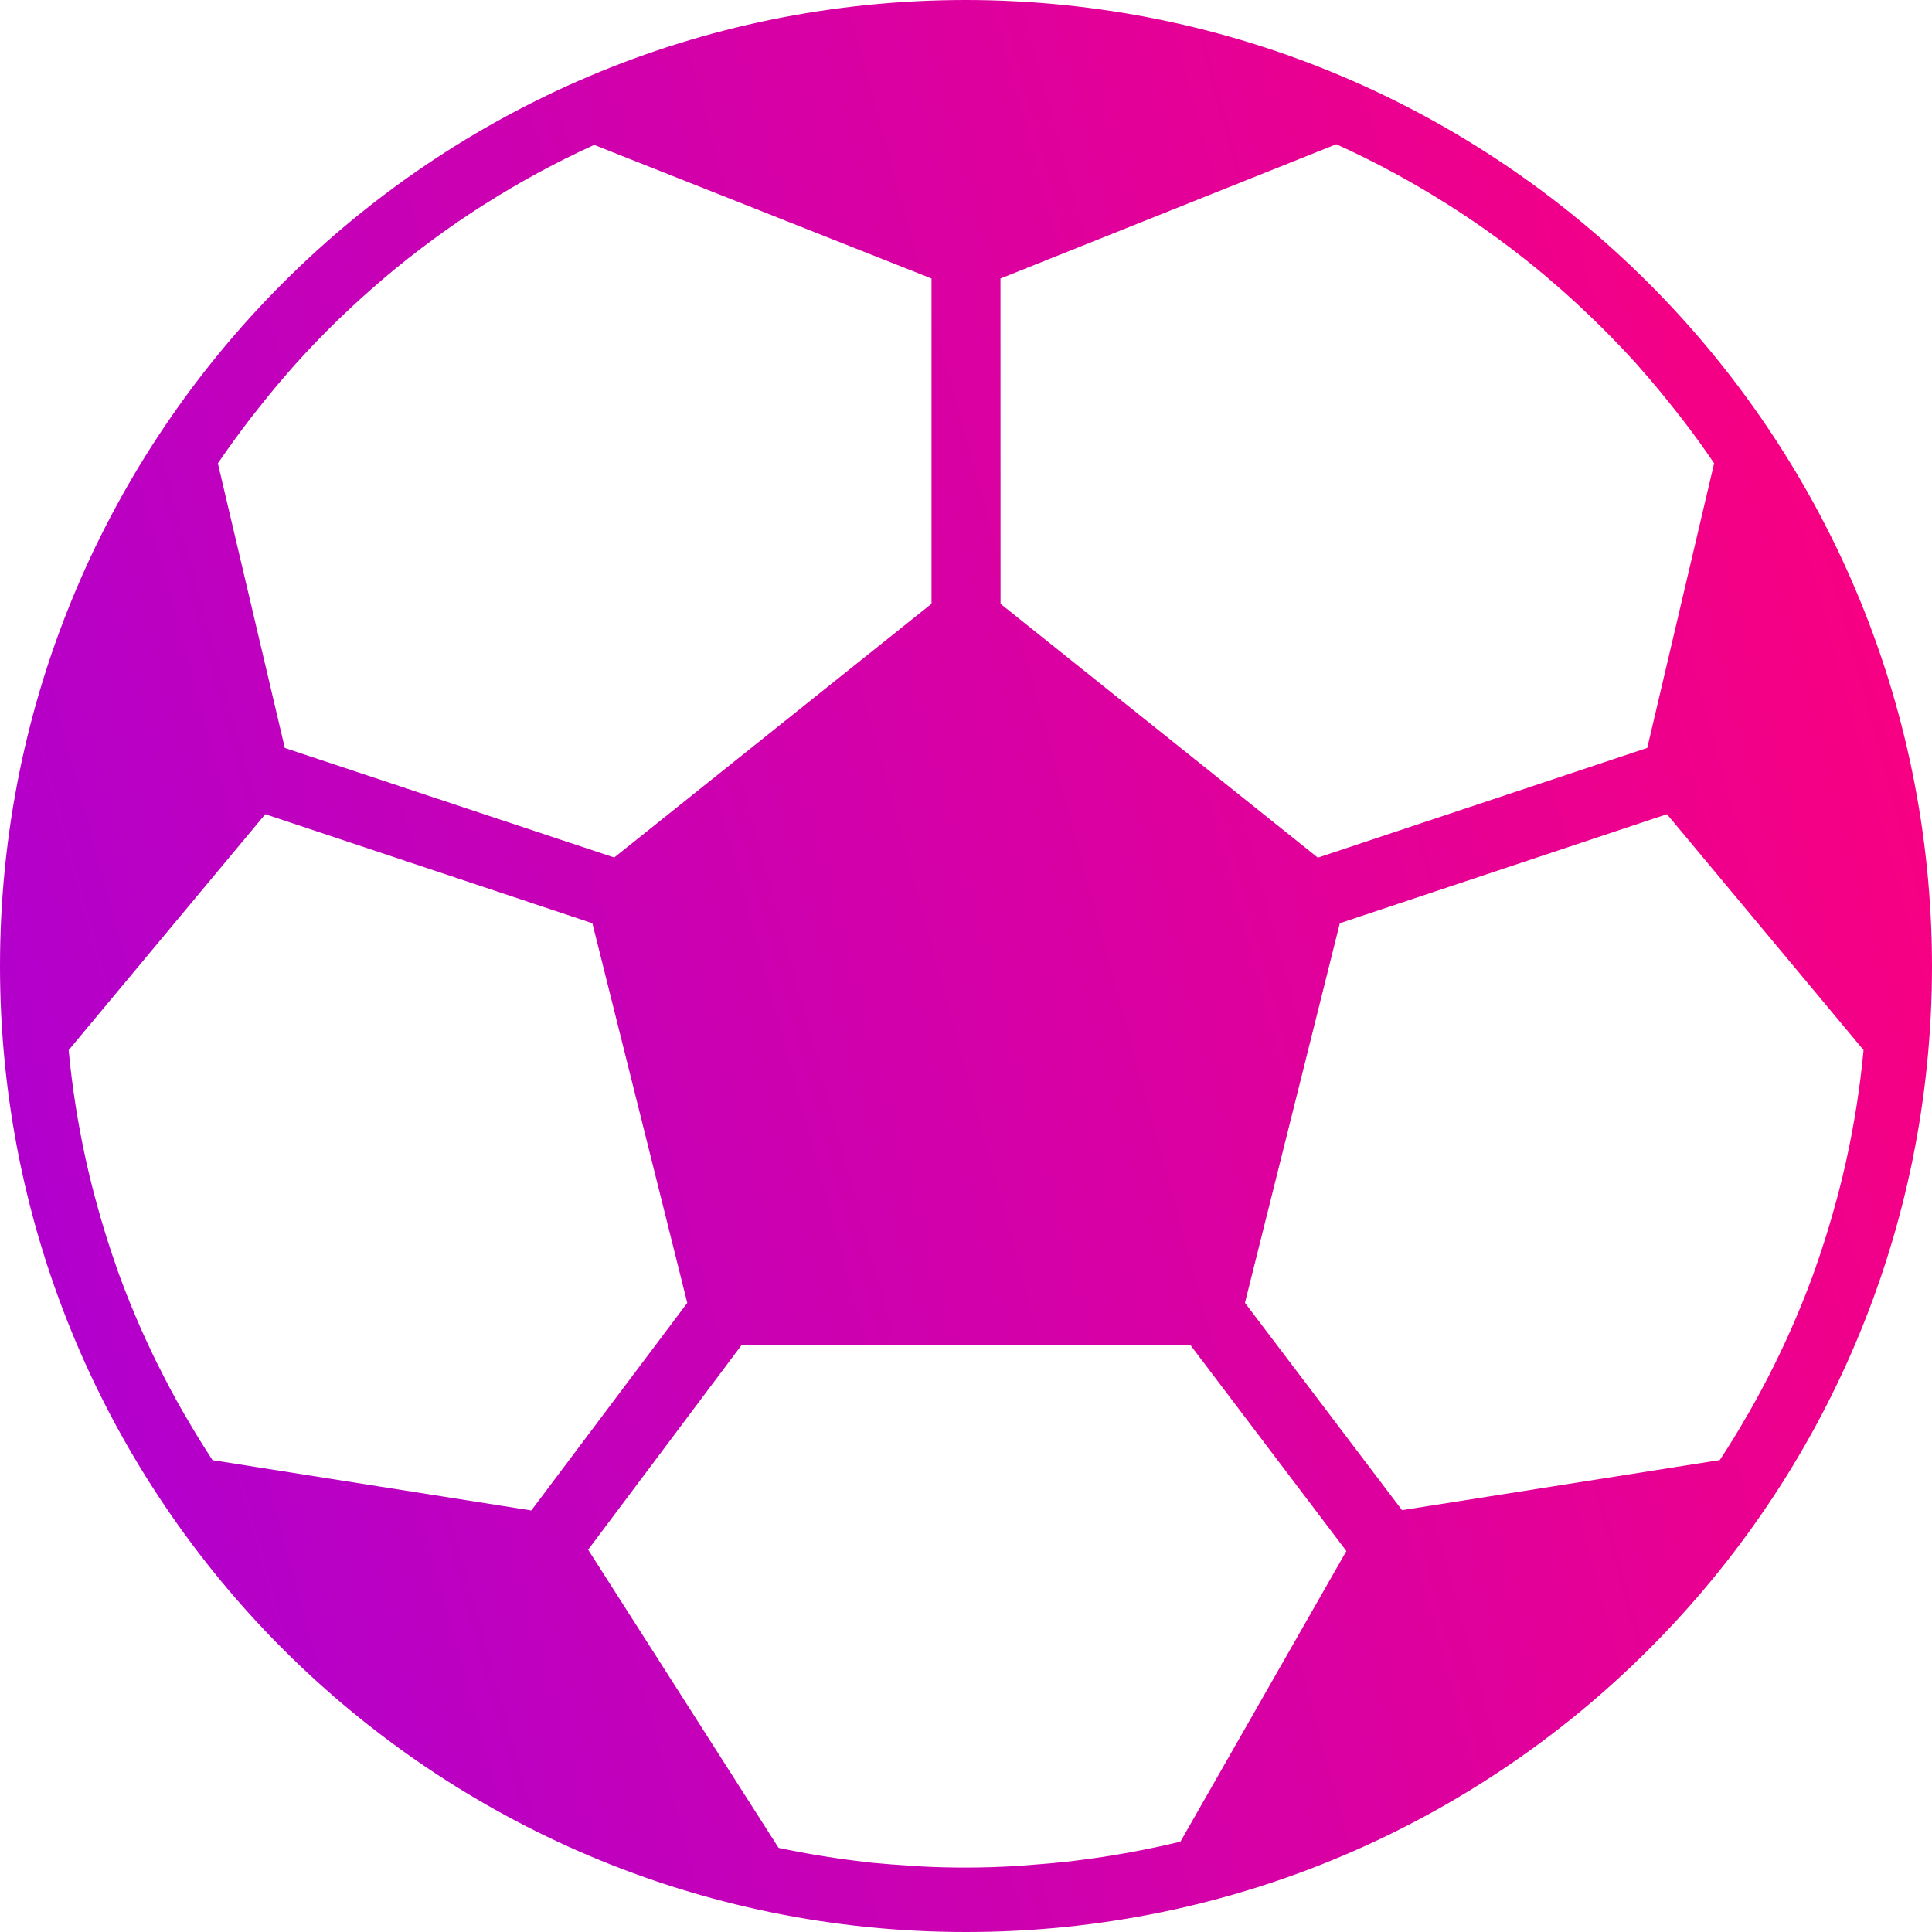 <svg width="26" height="26" viewBox="0 0 26 26" fill="none" xmlns="http://www.w3.org/2000/svg">
<path d="M13 0C5.82 0 0 5.82 0 13C0 20.18 5.82 26 13 26C20.18 26 26 20.18 26 13C25.992 5.824 20.176 0.008 13 0ZM13.464 3.748L17.983 1.941C18.496 2.173 18.992 2.441 19.468 2.742L19.48 2.749C19.948 3.045 20.395 3.373 20.818 3.73L20.854 3.762C21.044 3.923 21.229 4.091 21.408 4.264C21.43 4.286 21.454 4.307 21.477 4.33C21.665 4.513 21.847 4.703 22.023 4.897C22.038 4.914 22.052 4.931 22.067 4.948C22.221 5.121 22.37 5.301 22.514 5.483C22.549 5.526 22.584 5.57 22.617 5.613C22.774 5.816 22.925 6.022 23.068 6.235L22.168 10.065L17.735 11.542L13.465 8.126L13.464 3.748ZM3.382 5.616C3.416 5.572 3.45 5.529 3.485 5.486C3.627 5.305 3.775 5.128 3.927 4.956C3.944 4.938 3.959 4.919 3.975 4.901C4.151 4.706 4.332 4.517 4.52 4.333C4.541 4.312 4.563 4.29 4.586 4.27C4.763 4.099 4.947 3.933 5.135 3.772L5.178 3.735C5.597 3.381 6.04 3.055 6.503 2.76L6.52 2.75C6.993 2.449 7.486 2.182 7.996 1.95L12.536 3.748V8.125L8.266 11.54L3.833 10.066L2.932 6.236C3.077 6.023 3.227 5.817 3.382 5.616ZM2.86 19.65C2.733 19.455 2.611 19.258 2.495 19.056L2.466 19.007C2.351 18.807 2.242 18.603 2.139 18.395L2.135 18.389C1.918 17.953 1.727 17.505 1.564 17.046V17.041C1.487 16.825 1.417 16.603 1.352 16.38L1.329 16.297C1.269 16.087 1.215 15.876 1.167 15.661C1.163 15.64 1.157 15.62 1.153 15.6C1.047 15.116 0.97 14.625 0.924 14.132L3.57 10.957L7.972 12.425L9.249 17.534L7.15 20.327L2.86 19.65ZM15.886 24.784C15.669 24.837 15.447 24.884 15.224 24.925C15.193 24.931 15.161 24.937 15.13 24.942C14.941 24.976 14.749 25.005 14.557 25.029C14.506 25.035 14.456 25.042 14.405 25.049C14.226 25.069 14.046 25.085 13.866 25.098C13.809 25.102 13.754 25.107 13.697 25.111C13.466 25.125 13.234 25.133 13 25.133C12.786 25.133 12.573 25.128 12.361 25.116C12.335 25.116 12.311 25.112 12.285 25.11C12.097 25.099 11.909 25.085 11.722 25.067L11.7 25.063C11.29 25.019 10.882 24.953 10.478 24.868L7.915 20.855L9.981 18.1H16.019L18.119 20.873L15.886 24.784ZM24.85 15.6C24.846 15.621 24.84 15.641 24.836 15.662C24.788 15.876 24.734 16.088 24.674 16.298L24.651 16.38C24.586 16.603 24.516 16.824 24.439 17.042V17.046C24.276 17.505 24.085 17.953 23.868 18.389L23.864 18.396C23.761 18.603 23.652 18.807 23.537 19.008L23.508 19.056C23.393 19.259 23.271 19.456 23.144 19.649L18.868 20.323L16.754 17.533L18.031 12.424L22.433 10.957L25.079 14.131C25.033 14.625 24.956 15.116 24.85 15.6Z" fill="url(#paint0_linear)"/>
<defs>
<linearGradient id="paint0_linear" x1="0" y1="26" x2="30.799" y2="17.604" gradientUnits="userSpaceOnUse">
<stop stop-color="#AA00D5"/>
<stop offset="1" stop-color="#FF007A"/>
</linearGradient>
</defs>
</svg>
